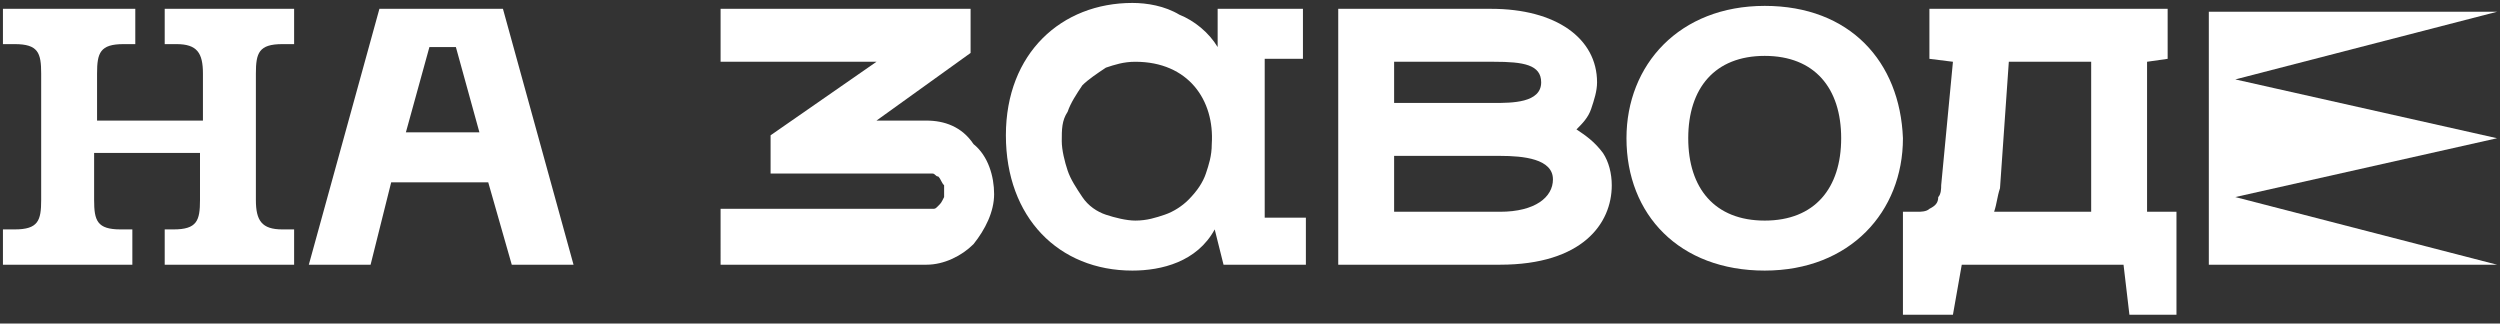 <?xml version="1.0" encoding="UTF-8"?> <svg xmlns="http://www.w3.org/2000/svg" xmlns:xlink="http://www.w3.org/1999/xlink" version="1.1" id="Слой_1" x="0px" y="0px" viewBox="0 0 85 11" style="enable-background:new 0 0 85 11;" xml:space="preserve"><rect x="0" y="0" width="85" height="11" fill="#333333" stroke="none"/> <style type="text/css"> .st0{clip-path:url(#SVGID_00000160908065218077290420000003949338495770435743_);} .st1{fill:#FFFFFF;} </style> <g> <g> <defs> <rect id="SVGID_1_" width="85" height="11"></rect> </defs> <clipPath id="SVGID_00000108294216239991882260000015006066854321371836_"> <use xlink:href="#SVGID_1_" style="overflow:visible;"></use> </clipPath> <g style="clip-path:url(#SVGID_00000108294216239991882260000015006066854321371836_);"> <path class="st1" d="M5.6,1.5H6c0.7,0,0.9,0.3,0.9,1v1.6H3.3V2.5c0-0.7,0.1-1,0.9-1h0.4V0.3H0.1v1.2h0.4c0.8,0,0.9,0.3,0.9,1v4.3 c0,0.7-0.1,1-0.9,1H0.1V9h4.4V7.8H4.1c-0.8,0-0.9-0.3-0.9-1V5.2h3.6v1.6c0,0.7-0.1,1-0.9,1H5.6V9H10V7.8H9.6 c-0.7,0-0.9-0.3-0.9-1V2.5c0-0.7,0.1-1,0.9-1H10V0.3H5.6V1.5z"></path> <path class="st1" d="M53.6,4.4C53.8,4.2,54,4,54.1,3.7s0.2-0.6,0.2-0.9c0-1.5-1.4-2.5-3.6-2.5h-5.2V9H51c2.8,0,3.8-1.4,3.8-2.7 c0-0.4-0.1-0.8-0.3-1.1C54.2,4.8,53.9,4.6,53.6,4.4L53.6,4.4z M47.4,2.1h3.4c1,0,1.6,0.1,1.6,0.7c0,0.7-1,0.7-1.6,0.7h-3.4V2.1z M51,7.2h-3.6V5.3H51c0.8,0,1.8,0.1,1.8,0.8C52.8,6.7,52.2,7.2,51,7.2z"></path> <path class="st1" d="M43,2h1.3V0.3h-2.9v1.3c-0.3-0.5-0.8-0.9-1.3-1.1c-0.5-0.3-1.1-0.4-1.6-0.4c-2.4,0-4.3,1.7-4.3,4.5 s1.8,4.6,4.3,4.6c1,0,2.2-0.3,2.8-1.4L41.6,9h2.8V7.4H43V2z M41.2,4.9c0,0.4-0.1,0.7-0.2,1c-0.1,0.3-0.3,0.6-0.6,0.9 c-0.2,0.2-0.5,0.4-0.8,0.5s-0.6,0.2-1,0.2c-0.3,0-0.7-0.1-1-0.2S37,7,36.8,6.7c-0.2-0.3-0.4-0.6-0.5-0.9s-0.2-0.7-0.2-1 c0-0.4,0-0.7,0.2-1c0.1-0.3,0.3-0.6,0.5-0.9c0.2-0.2,0.5-0.4,0.8-0.6c0.3-0.1,0.6-0.2,1-0.2C40.4,2.1,41.3,3.4,41.2,4.9z"></path> <path class="st1" d="M73,2.1L73.7,2V0.3h-8.1V2l0.8,0.1L66,6.3c0,0.1,0,0.3-0.1,0.4c0,0.2-0.1,0.3-0.3,0.4 c-0.1,0.1-0.3,0.1-0.4,0.1h-0.5v3.5h1.7L66.7,9h5.5l0.2,1.7H74V7.2h-1V2.1z M71.1,7.2h-3.3c0.1-0.3,0.1-0.5,0.2-0.8l0.3-4.3h2.8 V7.2z"></path> <path class="st1" d="M60,0.2c-2.9,0-4.7,2-4.7,4.5c0,2.6,1.8,4.5,4.7,4.5s4.7-2,4.7-4.5C64.6,2.1,62.9,0.2,60,0.2z M60,7.5 c-1.7,0-2.6-1.1-2.6-2.8s0.9-2.8,2.6-2.8s2.6,1.1,2.6,2.8S61.7,7.5,60,7.5z"></path> <path class="st1" d="M12.9,0.3L10.5,9h2.1l0.7-2.8h3.3L17.4,9h2.1l-2.4-8.7C17.1,0.3,12.9,0.3,12.9,0.3z M13.8,4.5l0.8-2.9h0.9 l0.8,2.9H13.8z"></path> <path class="st1" d="M31.5,4.1h-1.7L33,1.8V0.3h-8.5v1.8h5.3l-3.6,2.5v1.3h5.3c0.1,0,0.2,0,0.2,0c0.1,0,0.1,0.1,0.2,0.1 C32,6.1,32,6.2,32.1,6.3c0,0.1,0,0.2,0,0.2v0.2C32,6.9,32,6.9,31.9,7s-0.1,0.1-0.2,0.1s-0.2,0-0.2,0h-7V9h7 c0.6,0,1.2-0.3,1.6-0.7c0.4-0.5,0.7-1.1,0.7-1.7s-0.2-1.3-0.7-1.7C32.7,4.3,32.1,4.1,31.5,4.1L31.5,4.1z"></path> <path class="st1" d="M84.9,4.7l-8.9-2l8.9-2.3h-9.1h-0.7V3v3.5V9h0.7h9.1L76,6.7L84.9,4.7z"></path> </g> </g> </g> </svg> 